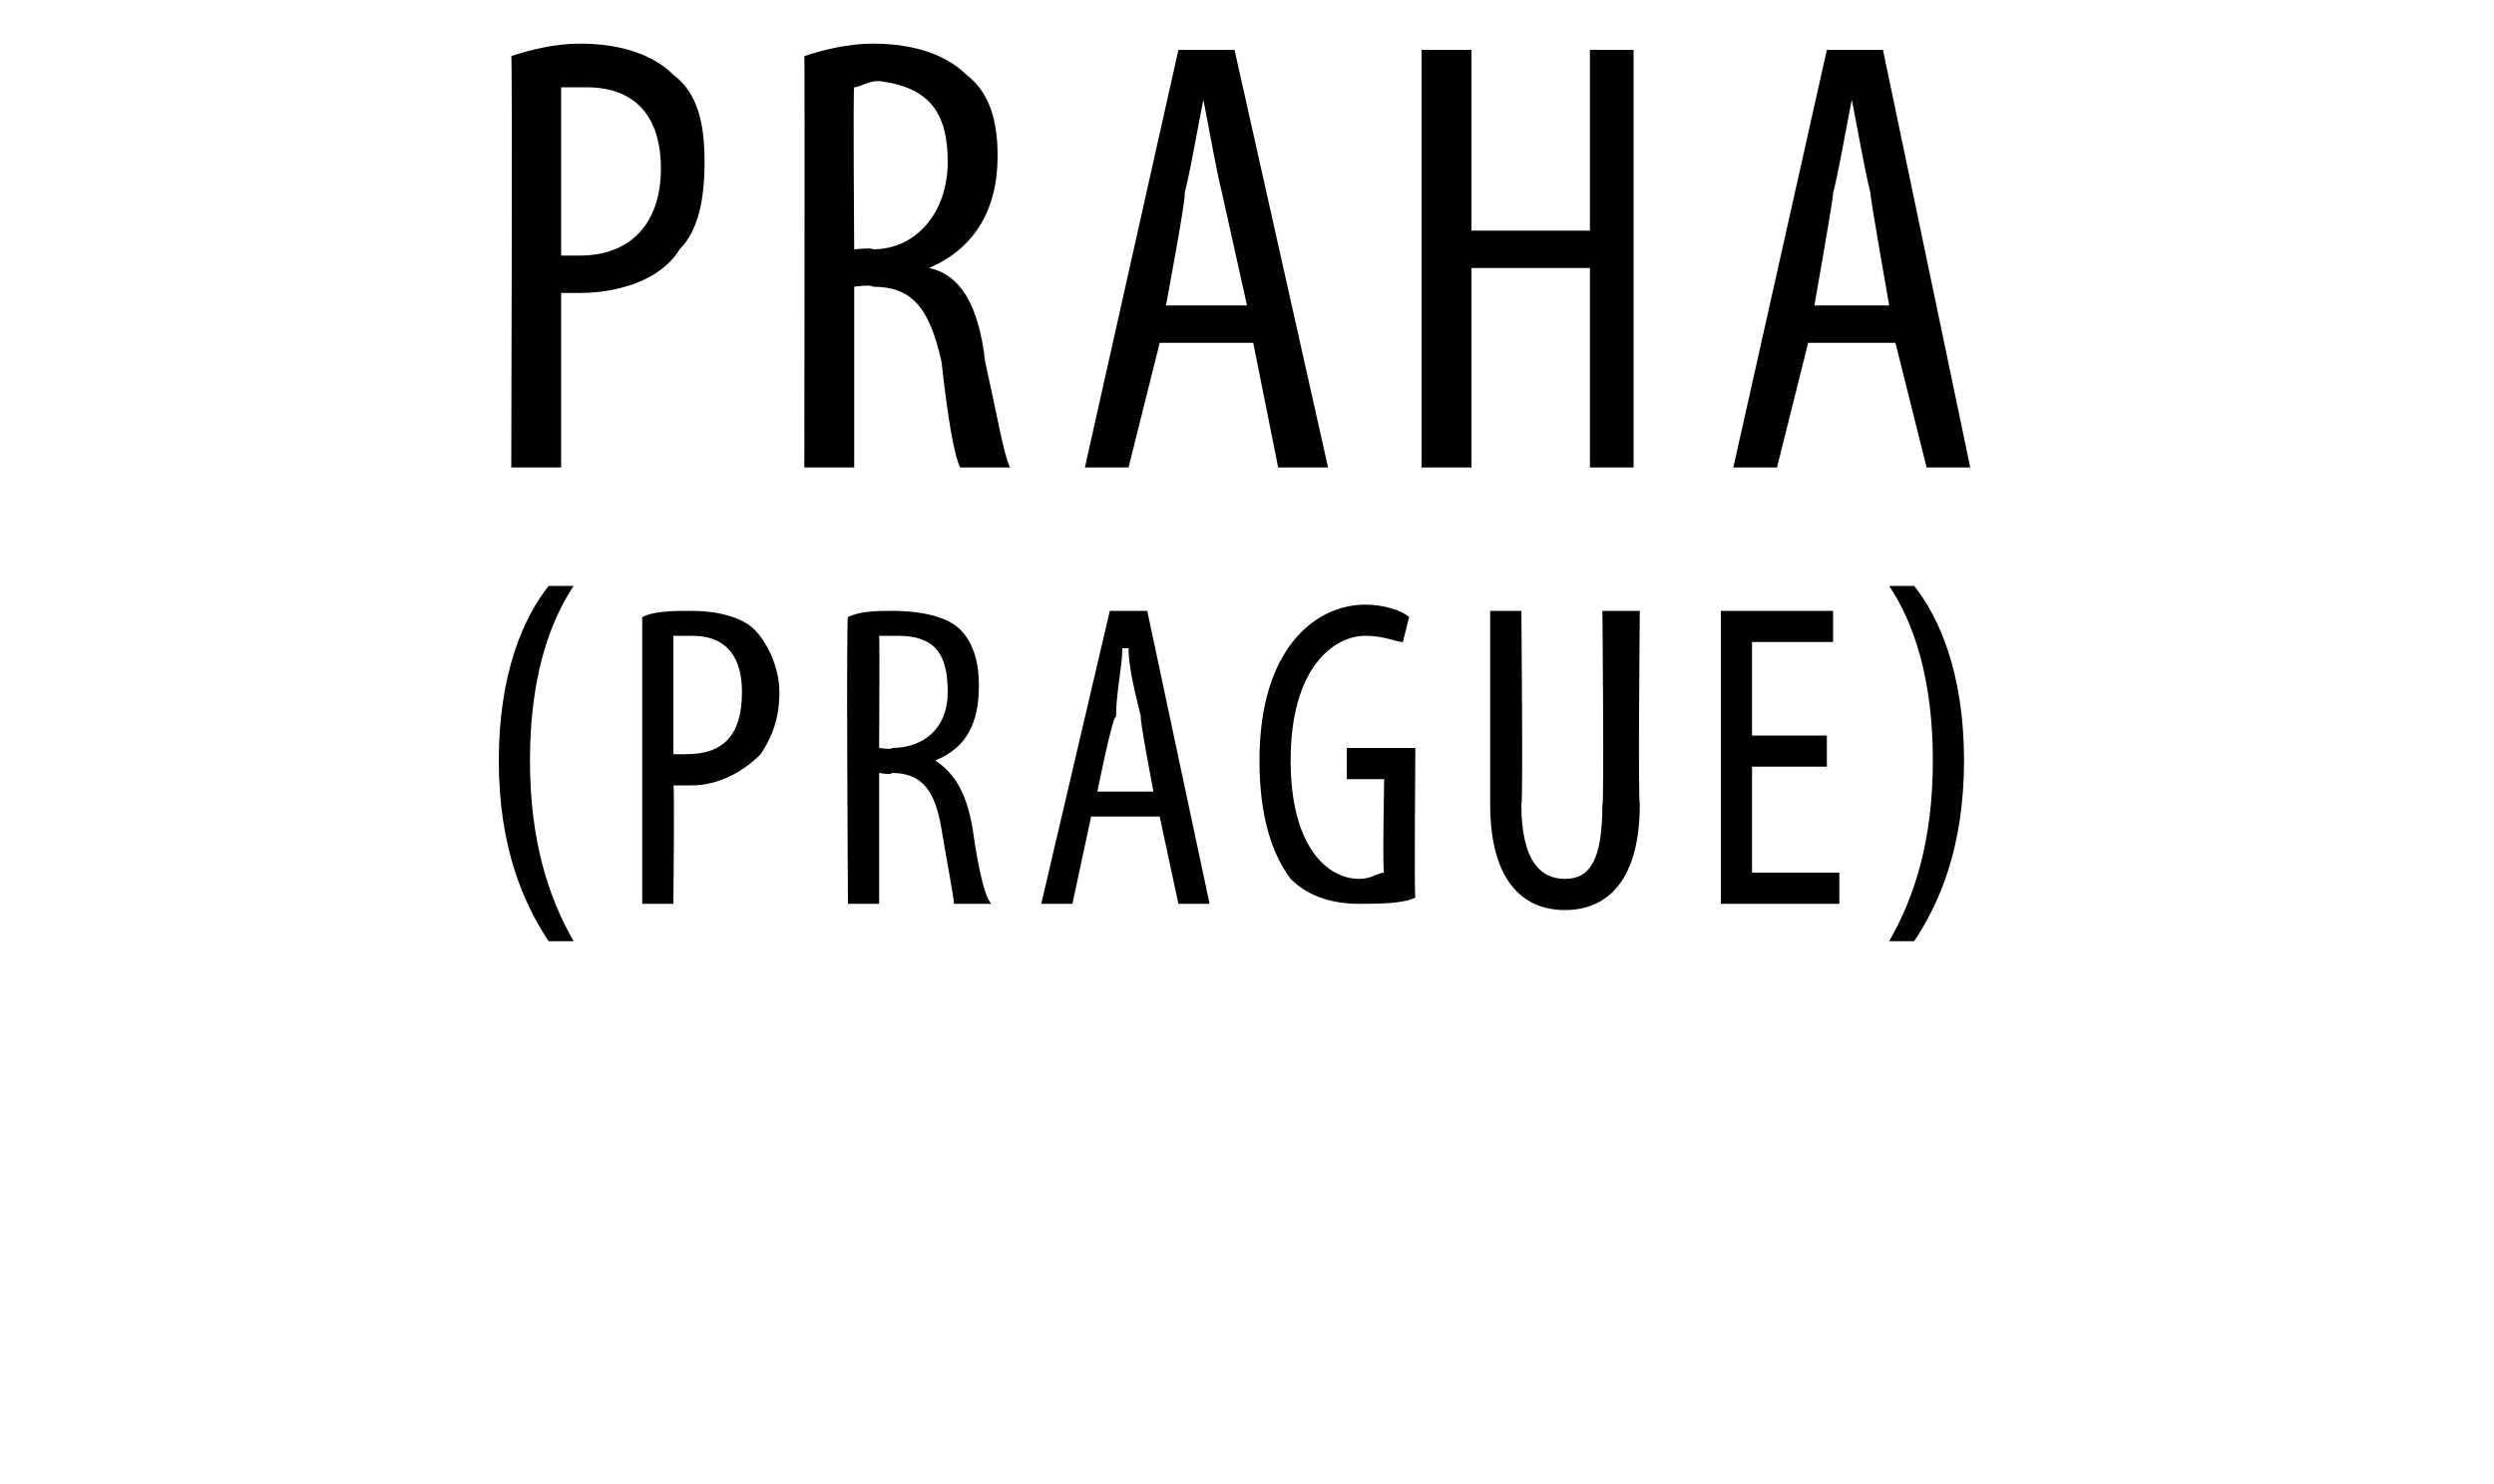 <?xml version="1.0" standalone="no"?><!DOCTYPE svg PUBLIC "-//W3C//DTD SVG 1.1//EN" "http://www.w3.org/Graphics/SVG/1.1/DTD/svg11.dtd"><svg xmlns="http://www.w3.org/2000/svg" version="1.1" width="40px" height="23.8px" viewBox="0 0 40 23.8"><desc>praha (Prague)</desc><defs/><g id="Polygon91034"><path d="m9.2 9.4c-.4.6-.7 1.5-.7 2.8c0 1.3.3 2.2.7 2.9h-.4c-.4-.6-.8-1.5-.8-2.9c0-1.4.4-2.3.8-2.8h.4zm1.1.5c.2-.1.5-.1.8-.1c.4 0 .8.1 1 .3c.2.2.4.6.4 1c0 .4-.1.7-.3 1c-.3.3-.7.5-1.1.5h-.3c.02-.03 0 1.9 0 1.9h-.5V9.9zm.5 2.2h.2c.6 0 .9-.3.9-1c0-.5-.2-.9-.8-.9h-.3v1.9zm2.8-2.2c.2-.1.5-.1.7-.1c.5 0 .9.1 1.1.3c.2.2.3.5.3.9c0 .6-.2 1-.7 1.2c.3.2.5.5.6 1.1c.1.7.2 1.1.3 1.2h-.6c0-.1-.1-.6-.2-1.2c-.1-.6-.3-.9-.8-.9c.02.04-.2 0-.2 0v2.1h-.5s-.03-4.65 0-4.6zm.5 2.1s.23.03.2 0c.5 0 .9-.3.9-.9c0-.6-.2-.9-.8-.9h-.3c.01.02 0 1.8 0 1.8zm3.4 1.1l-.3 1.4h-.5l1.1-4.7h.6l1 4.7h-.5l-.3-1.4h-1.1zm1-.4s-.24-1.25-.2-1.2c-.1-.4-.2-.8-.2-1.1h-.1c0 .3-.1.7-.1 1.1c-.05-.05-.3 1.2-.3 1.2h.9zm4.2 1.7c-.2.1-.6.1-.9.1c-.4 0-.8-.1-1.1-.4c-.3-.4-.5-1-.5-1.9c0-1.8.9-2.5 1.7-2.5c.3 0 .6.1.7.2l-.1.4c-.1 0-.3-.1-.6-.1c-.5 0-1.2.5-1.2 2c0 1.4.6 1.9 1.1 1.9c.2 0 .3-.1.4-.1c-.03.02 0-1.5 0-1.5h-.6v-.5h1.1s-.02 2.38 0 2.4zm1.7-4.6s.03 3.15 0 3.1c0 .9.3 1.2.7 1.2c.4 0 .6-.3.6-1.2c.03.05 0-3.1 0-3.1h.6s-.03 3.06 0 3.1c0 1.2-.5 1.7-1.2 1.7c-.7 0-1.2-.5-1.2-1.7V9.8h.5zm4.9 2.5h-1.2v1.7h1.4v.5h-1.9V9.8h1.8v.5h-1.3v1.5h1.2v.5zm1 2.8c.4-.7.7-1.6.7-2.9c0-1.3-.3-2.2-.7-2.8h.4c.4.5.8 1.4.8 2.8c0 1.4-.4 2.3-.8 2.9h-.4z" stroke="none" fill="#000"/></g><g id="Polygon91033"><path d="m8.2.9c.3-.1.7-.2 1.1-.2c.7 0 1.2.2 1.5.5c.4.3.5.8.5 1.4c0 .6-.1 1.1-.4 1.4c-.3.5-1 .7-1.6.7h-.3v2.8h-.8S8.22.86 8.2.9zM9 4.1h.3c.8 0 1.3-.5 1.3-1.4c0-.7-.3-1.3-1.2-1.3h-.4v2.7zM12.9.9c.3-.1.7-.2 1.1-.2c.7 0 1.2.2 1.5.5c.4.3.5.8.5 1.3c0 .9-.4 1.5-1.1 1.8c.5.1.8.6.9 1.5c.2.9.3 1.5.4 1.7h-.8c-.1-.2-.2-.8-.3-1.7c-.2-.9-.5-1.2-1.1-1.2c-.02-.04-.3 0-.3 0v2.9h-.8s.01-6.64 0-6.6zm.8 3.1s.3-.03.3 0c.7 0 1.2-.6 1.2-1.4c0-.8-.3-1.2-1.1-1.3c-.2 0-.3.1-.4.1c-.02-.01 0 2.6 0 2.6zm4.9 1.5l-.5 2h-.7L18.9.8h.9l1.5 6.7h-.8l-.4-2h-1.5zm1.4-.6l-.4-1.8c-.1-.4-.2-1-.3-1.5c-.1.5-.2 1.1-.3 1.5c.03.05-.3 1.8-.3 1.8h1.3zM23.6.8v2.9h1.9V.8h.7v6.7h-.7V4.3h-1.9v3.2h-.8V.8h.8zM29 5.5l-.5 2h-.7L29.3.8h.9l1.4 6.7h-.7l-.5-2H29zm1.3-.6s-.31-1.75-.3-1.8c-.1-.4-.2-1-.3-1.5c-.1.5-.2 1.1-.3 1.5c.01.05-.3 1.8-.3 1.8h1.2z" stroke="none" fill="#000"/></g></svg>